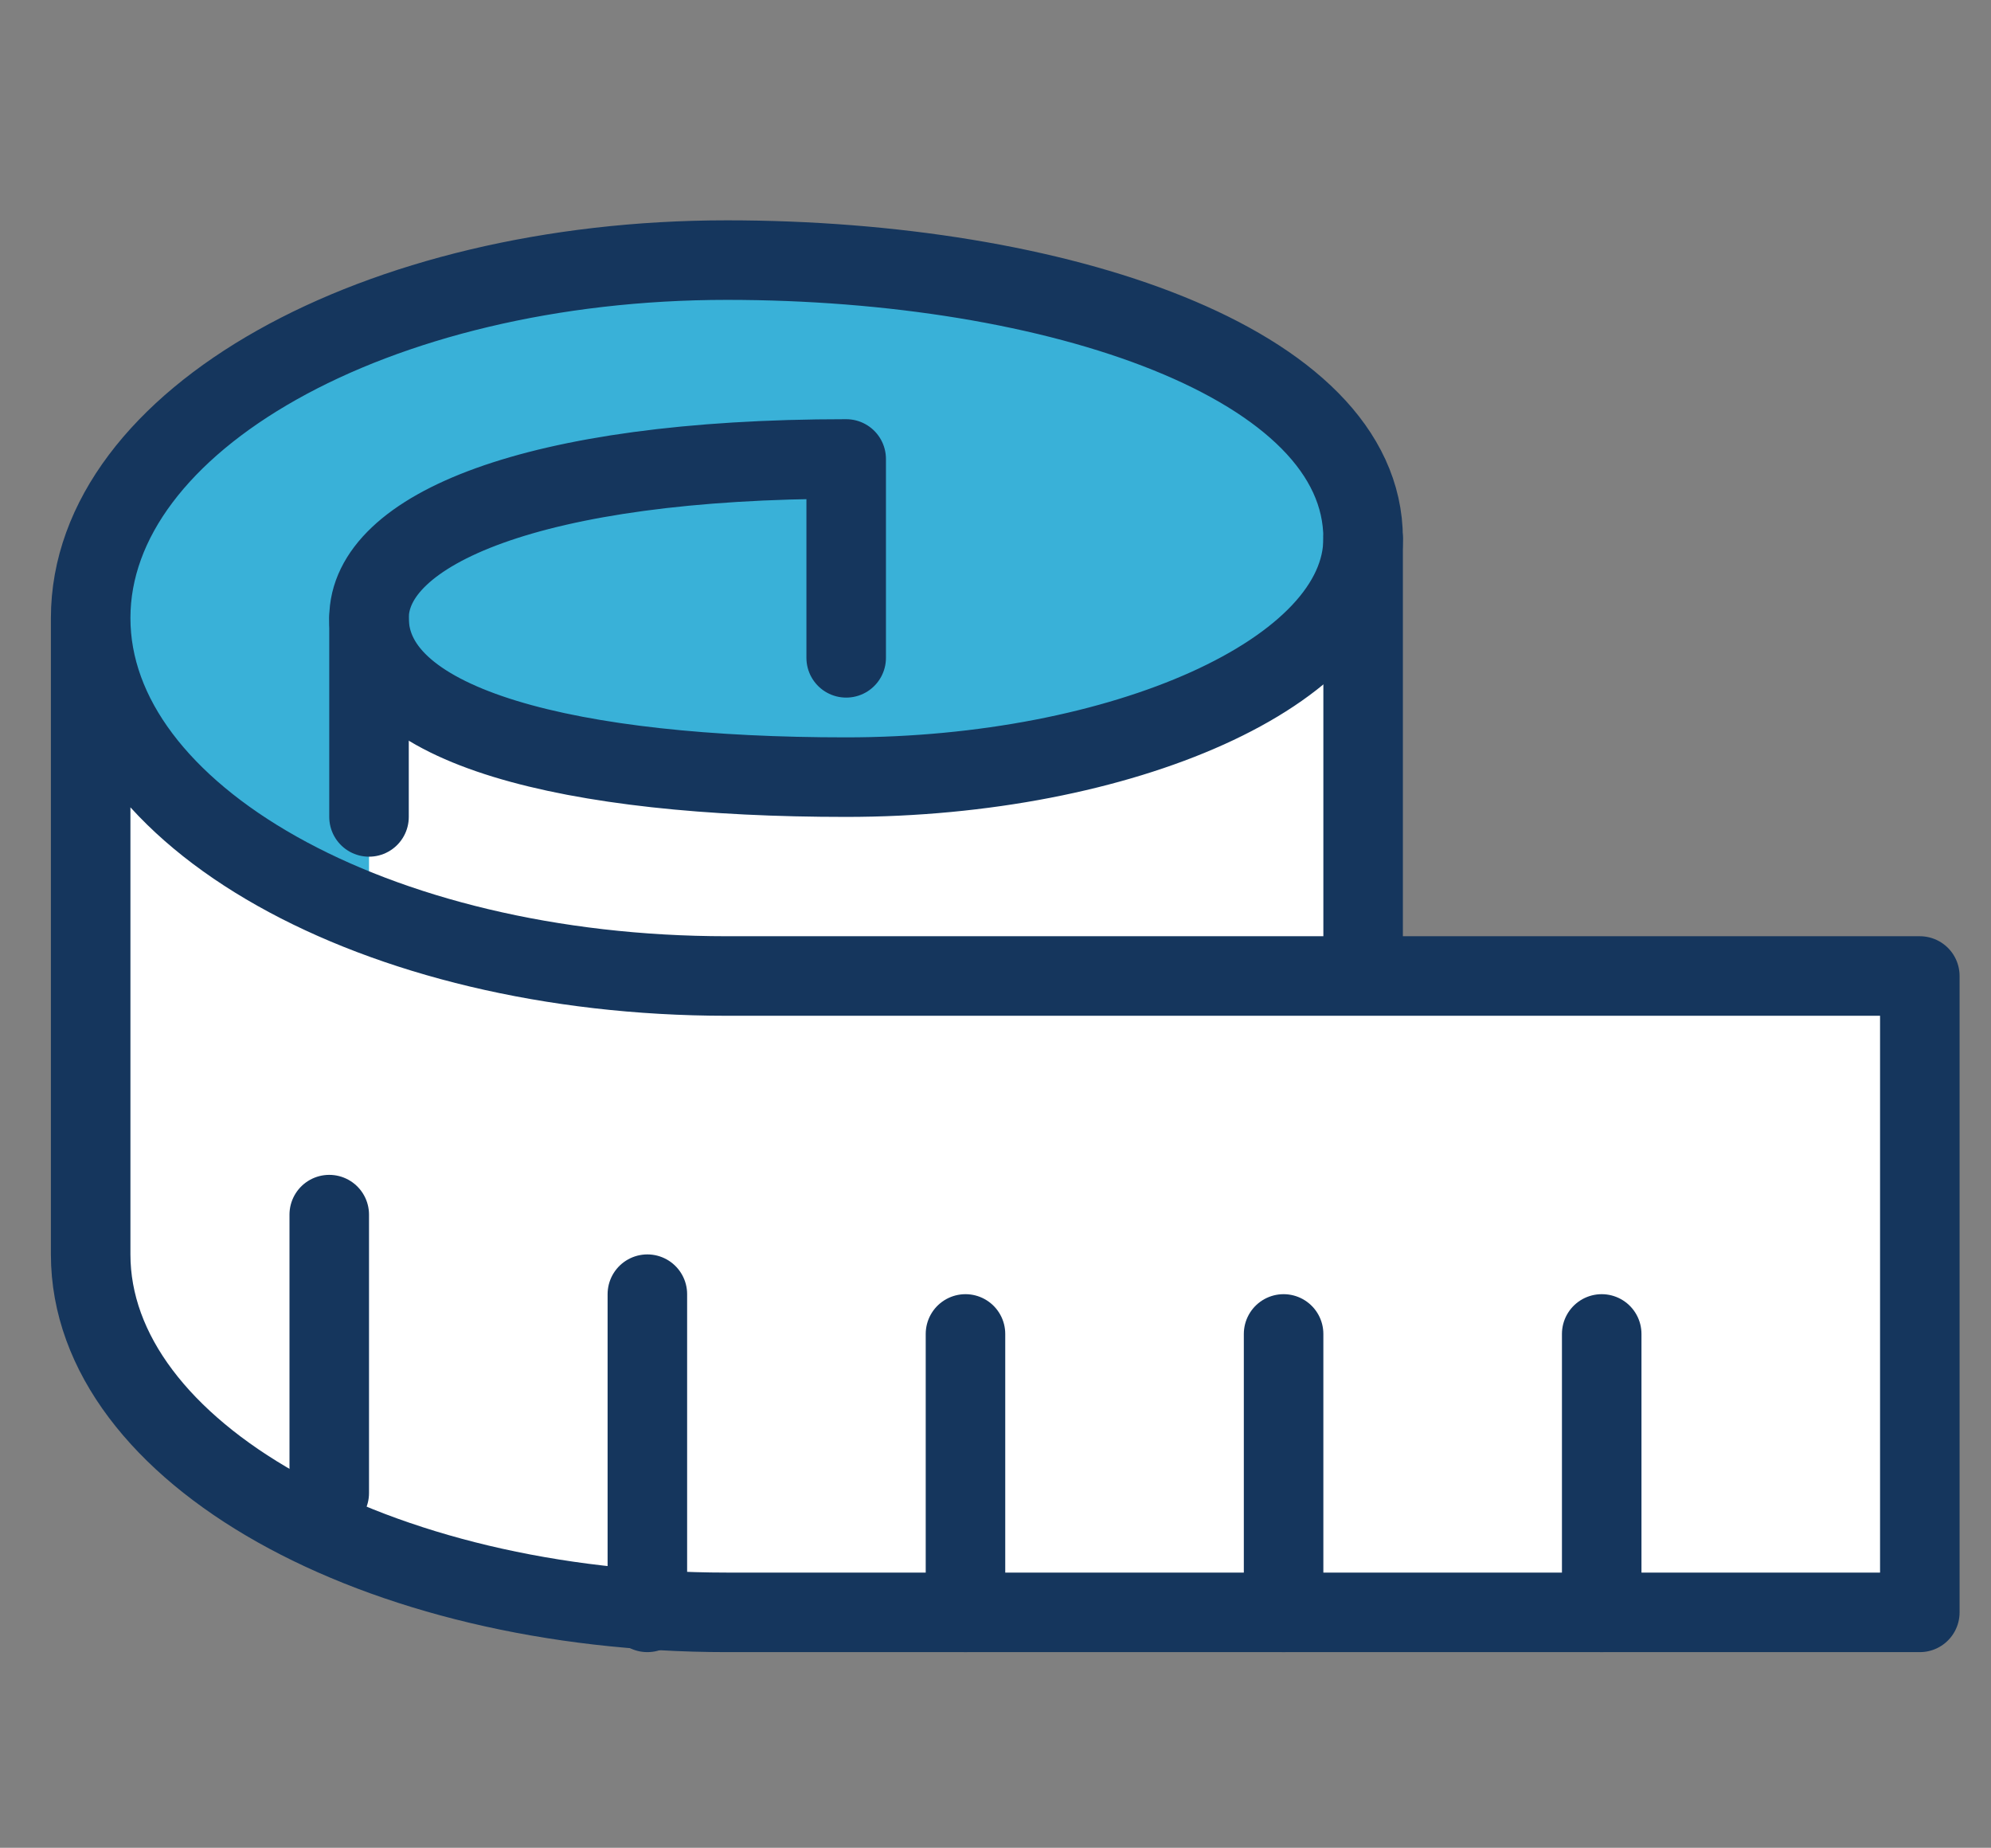 <?xml version="1.0" encoding="UTF-8"?>
<svg id="_x34_" xmlns="http://www.w3.org/2000/svg" viewBox="0 0 50.07 46.46">
  <rect x="0" y="0" width="50.07" height="46.46" fill="#808080" stroke="none"/>
  <defs>
    <style>
      .cls-1 {
        fill: #fff;
      }

      .cls-2 {
        fill: none;
        stroke: #15365d;
        stroke-linecap: round;
        stroke-linejoin: round;
        stroke-width: 2px;
      }

      .cls-3 {
        fill: #39b1d8;
      }
    </style>
  </defs>
  <path class="cls-3" d="M34.28,24.48v-11c0-4.42-7.72-7-16-7C9.44,6.48,2.28,10.51,2.28,15.48c0,0,0,4.97,0,0v16c0,4.97,7.16,9,16,9h30v-16h-14Z"/>
  <polygon class="cls-1" points="48.28 24.54 14.67 24.54 2.28 18.6 2.91 34.04 9.08 38.9 17.89 40.54 48.28 40.54 48.28 24.54"/>
  <path class="cls-1" d="M34.28,27.59v-12.05s-4.83,4-13,4-12-3.67-12-3.67v12.13"/>
  <g>
    <path class="cls-2" d="M21.28,16.54v-5c-7.92,0-12,1.79-12,4,0,2.76,5.1,4,12,4s13-2.62,13-6c0-4.42-7.72-7-16-7C9.44,6.54,2.28,10.57,2.28,15.54s7.16,9,16,9h30v16h-30c-8.84,0-16-4.03-16-9V15.54"/>
    <line class="cls-2" x1="9.28" y1="15.54" x2="9.28" y2="20.54"/>
    <line class="cls-2" x1="34.28" y1="13.54" x2="34.28" y2="24.48"/>
    <line class="cls-2" x1="40.28" y1="33.54" x2="40.28" y2="40.54"/>
    <line class="cls-2" x1="32.28" y1="33.54" x2="32.28" y2="40.54"/>
    <line class="cls-2" x1="24.28" y1="33.54" x2="24.28" y2="40.54"/>
    <line class="cls-2" x1="16.28" y1="32.54" x2="16.28" y2="40.54"/>
    <line class="cls-2" x1="8.28" y1="30.54" x2="8.28" y2="37.54"/>
  </g>
</svg>